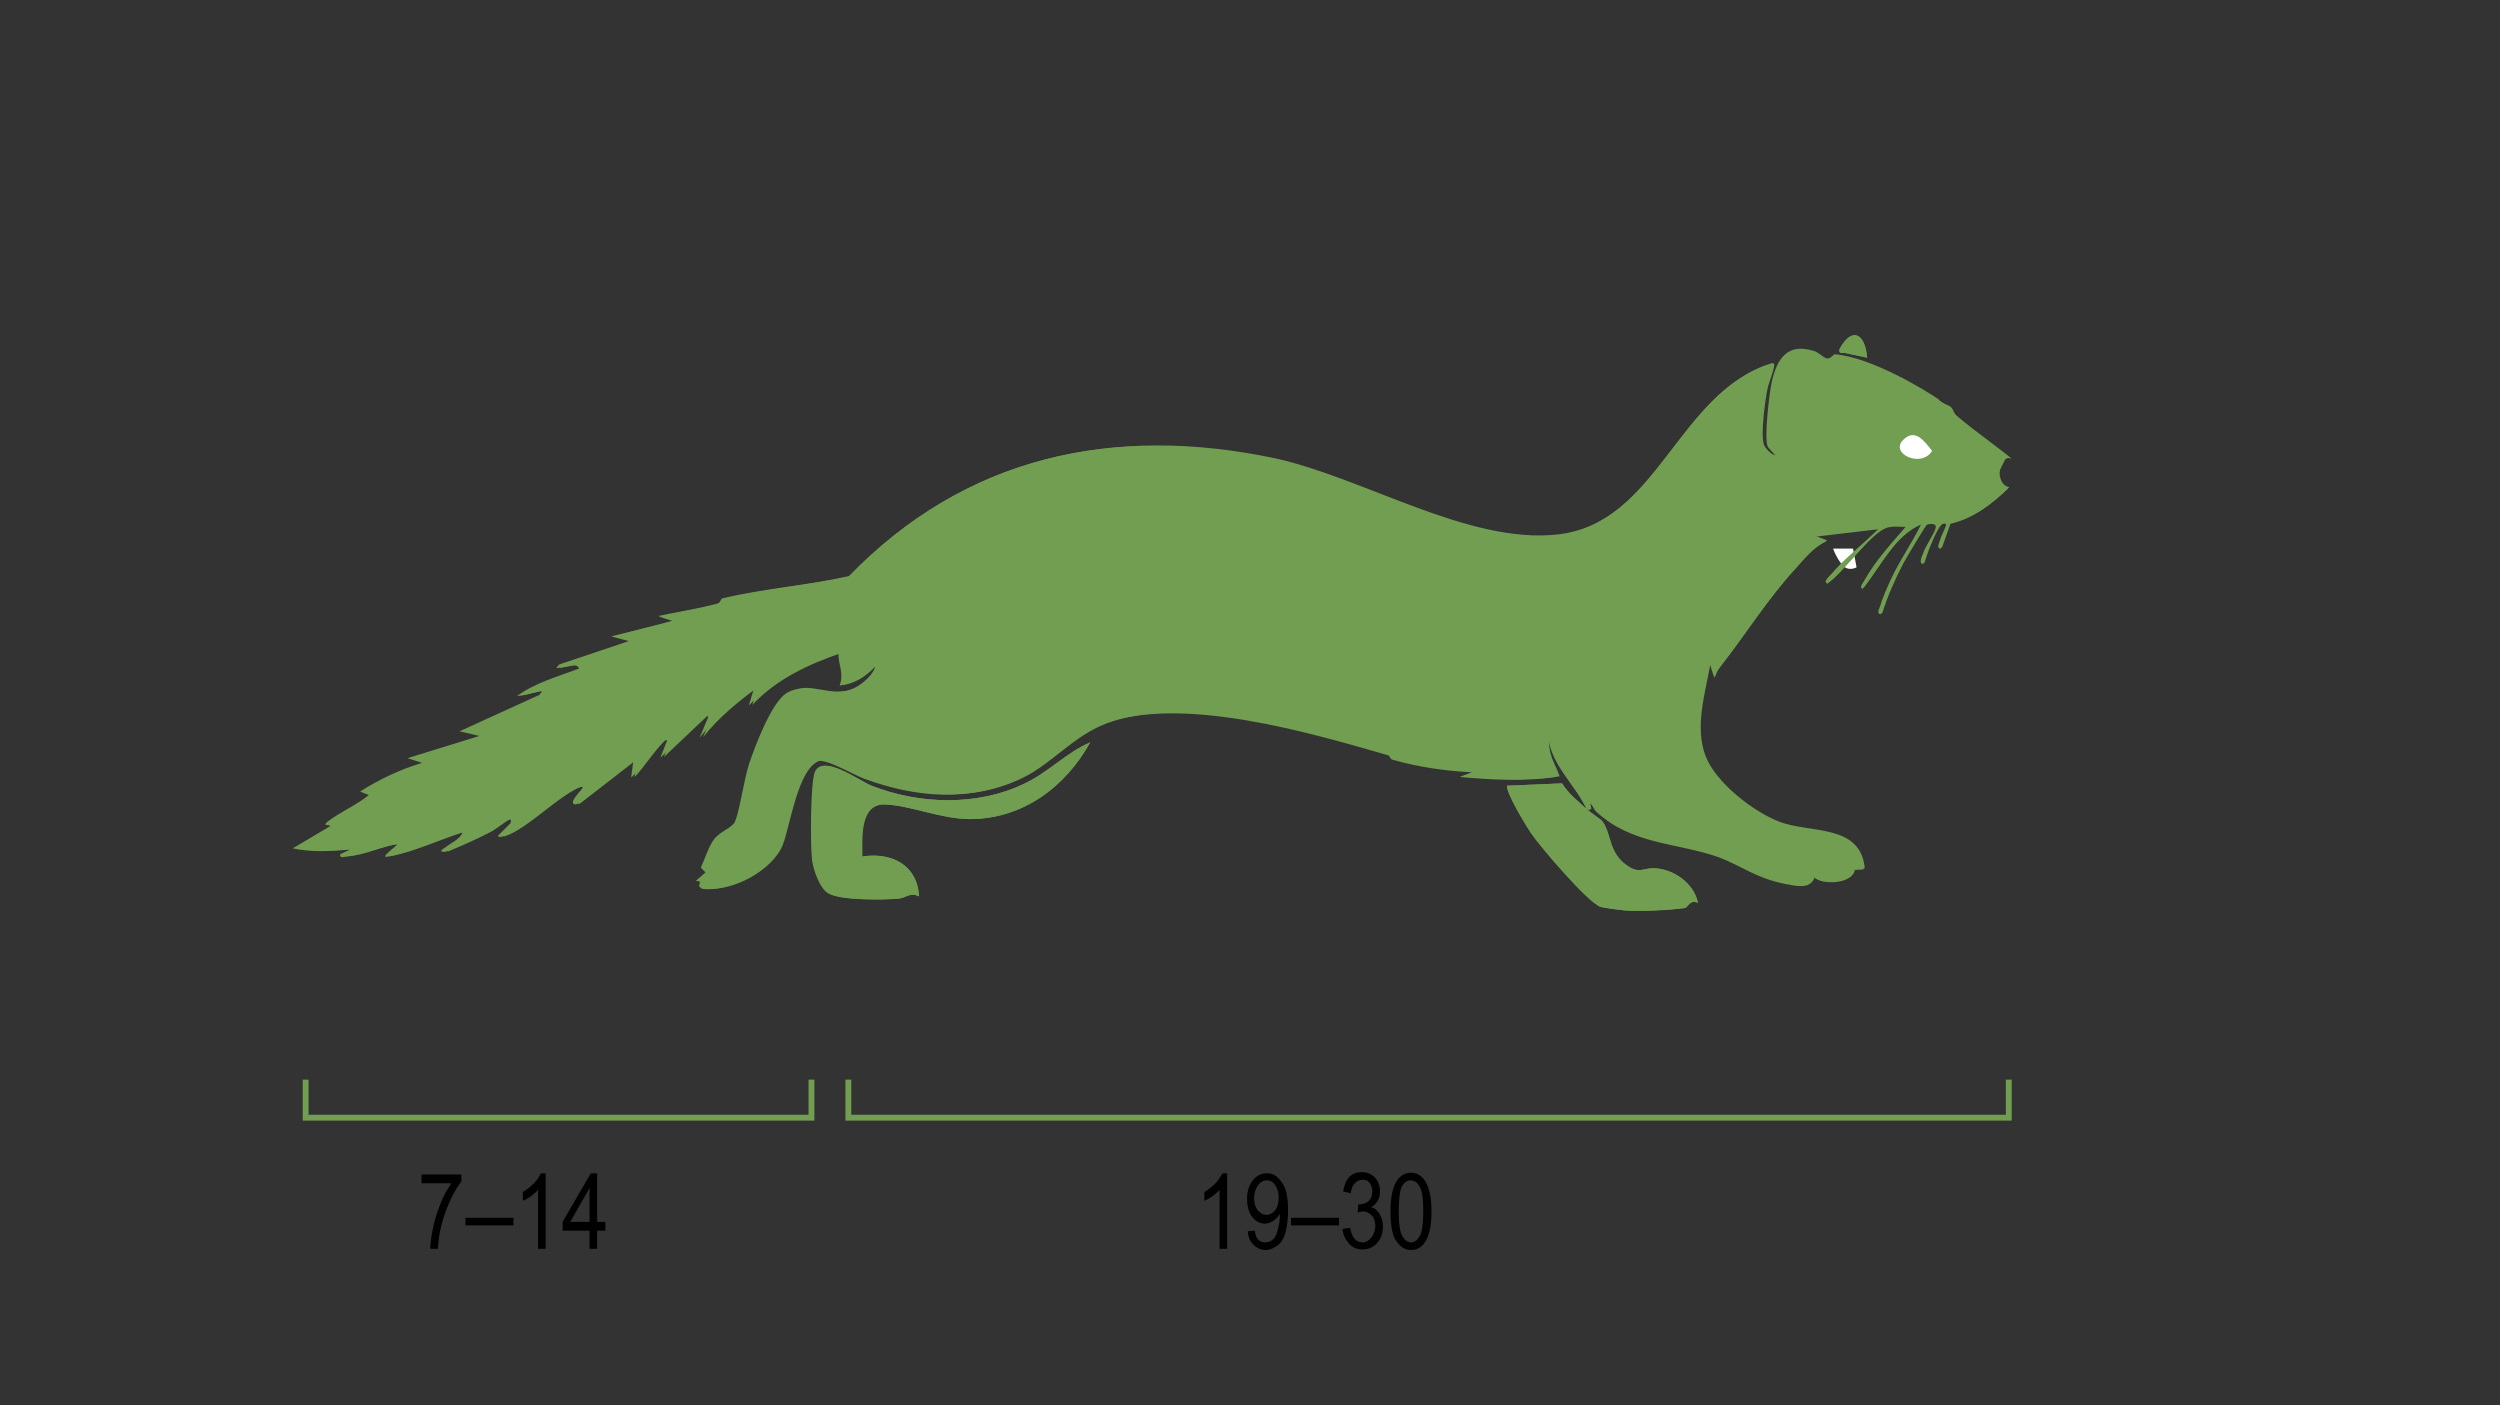 <?xml version="1.0" encoding="utf-8"?>
<!-- Generator: Adobe Illustrator 27.9.0, SVG Export Plug-In . SVG Version: 6.00 Build 0)  -->
<svg version="1.1" id="Ebene_1" xmlns="http://www.w3.org/2000/svg" xmlns:xlink="http://www.w3.org/1999/xlink" x="0px" y="0px"
	 viewBox="0 0 427 240" style="enable-background:new 0 0 427 240;" xml:space="preserve">
<rect x="0" y="0" width="427" height="240" fill="#333333" stroke="none"/>
<style type="text/css">
	.st0{fill:none;stroke:#719E51;stroke-miterlimit:10;}
	.st1{fill:#FFFFFF;}
	.st2{enable-background:new    ;}
	.st3{fill:#719E51;}
</style>
<path class="st0" d="M343.1,184.4v6.5H144.9v-6.5"/>
<path class="st1" d="M313.1,93.7h3.4l0.6,3.2c0,0-1.5,0.9-2.6-0.6S313.1,93.7,313.1,93.7z"/>
<g class="st2">
	<path d="M209.6,213.3h-1.3v-10.1c-0.3,0.4-0.7,0.7-1.2,1.1s-1,0.6-1.4,0.8v-1.5c0.7-0.4,1.3-0.9,1.9-1.5s0.9-1.2,1.2-1.7h0.8V213.3
		z"/>
	<path d="M213.1,210.3l1.2-0.1c0.2,1.4,0.8,2,1.8,2c0.4,0,0.8-0.1,1.2-0.4c0.4-0.3,0.7-0.8,0.9-1.6s0.4-1.6,0.4-2.6v-0.3
		c-0.3,0.5-0.6,0.9-1.1,1.2s-0.9,0.5-1.4,0.5c-0.9,0-1.6-0.4-2.2-1.1c-0.6-0.8-0.9-1.8-0.9-3.1c0-1.3,0.3-2.4,1-3.2
		c0.6-0.8,1.4-1.2,2.4-1.2c0.7,0,1.3,0.2,1.8,0.7s1,1.1,1.3,1.9s0.5,2.1,0.5,3.6c0,1.8-0.2,3.1-0.5,4.1s-0.8,1.7-1.4,2.1
		s-1.2,0.7-1.9,0.7c-0.8,0-1.5-0.3-2-0.8C213.5,212.1,213.2,211.3,213.1,210.3z M218.4,204.6c0-0.9-0.2-1.6-0.6-2.2
		s-0.9-0.8-1.4-0.8c-0.6,0-1.1,0.3-1.5,0.8s-0.7,1.3-0.7,2.3c0,0.8,0.2,1.5,0.6,2c0.4,0.5,0.9,0.8,1.5,0.8c0.6,0,1.1-0.3,1.5-0.8
		C218.2,206.2,218.4,205.5,218.4,204.6z"/>
	<path d="M220.5,209.2V208h8.2v1.3H220.5z"/>
	<path d="M229.3,209.9l1.3-0.2c0.3,1.7,1,2.5,2.1,2.5c0.6,0,1.1-0.3,1.5-0.8s0.7-1.2,0.7-2c0-0.8-0.2-1.4-0.6-1.8s-0.9-0.7-1.5-0.7
		c-0.2,0-0.6,0.1-0.9,0.2l0.1-1.4l0.2,0c0.6,0,1.2-0.2,1.6-0.6c0.4-0.4,0.6-0.9,0.6-1.6c0-0.6-0.2-1.1-0.5-1.5
		c-0.3-0.4-0.7-0.5-1.2-0.5c-0.5,0-0.9,0.2-1.3,0.6s-0.6,1-0.7,1.7l-1.3-0.3c0.2-1.1,0.5-1.9,1.1-2.5s1.3-0.8,2.1-0.8
		c0.9,0,1.6,0.3,2.2,0.9c0.6,0.6,0.9,1.4,0.9,2.4c0,0.6-0.1,1.1-0.4,1.6c-0.3,0.5-0.6,0.8-1.1,1.1c0.4,0.1,0.8,0.3,1,0.6
		c0.3,0.3,0.5,0.6,0.7,1.1s0.3,1,0.3,1.5c0,1.2-0.3,2.2-1,2.9c-0.7,0.8-1.5,1.1-2.5,1.1c-0.9,0-1.7-0.3-2.3-1S229.4,211,229.3,209.9
		z"/>
	<path d="M237.5,206.9c0-2.2,0.3-3.8,0.9-4.9s1.4-1.7,2.6-1.7c1,0,1.8,0.5,2.4,1.4c0.7,1.1,1.1,2.8,1.1,5.2c0,2.2-0.3,3.8-0.9,4.9
		c-0.6,1.1-1.4,1.7-2.6,1.7c-1,0-1.8-0.5-2.5-1.5S237.5,209.3,237.5,206.9z M238.9,206.9c0,2.1,0.2,3.5,0.6,4.2
		c0.4,0.7,0.9,1.1,1.5,1.1c0.6,0,1.1-0.4,1.5-1.1c0.4-0.7,0.6-2.1,0.6-4.2c0-2.1-0.2-3.5-0.6-4.2s-0.9-1.1-1.6-1.1
		c-0.6,0-1.1,0.4-1.5,1.1C239.1,203.4,238.9,204.8,238.9,206.9z"/>
</g>
<g class="st2">
	<path d="M72,202.1v-1.5h6.8v1.2c-1,1.3-1.9,3-2.7,5.2s-1.2,4.2-1.3,6.3h-1.3c0-1.1,0.2-2.3,0.5-3.8c0.3-1.4,0.8-2.8,1.3-4.1
		s1.2-2.4,1.8-3.3H72z"/>
	<path d="M79.5,209.2V208h8.2v1.3H79.5z"/>
	<path d="M93.2,213.3h-1.3v-10.1c-0.3,0.4-0.7,0.7-1.2,1.1s-1,0.6-1.4,0.8v-1.5c0.7-0.4,1.3-0.9,1.9-1.5s0.9-1.2,1.2-1.7h0.8V213.3z
		"/>
	<path d="M100.7,213.3v-3.1h-4.6v-1.5l4.8-8.3h1.1v8.3h1.4v1.5H102v3.1H100.7z M100.7,208.7v-5.8l-3.3,5.8H100.7z"/>
</g>
<path class="st0" d="M138.6,184.4v6.5H52.2v-6.5"/>
<g>
	<path class="st3" d="M318.9,61.1c-0.3-4-2.5-5.5-4.7-1.5c-0.2,0.9,0.4,0.5,1,0.7C316.5,60.6,317.7,60.8,318.9,61.1z"/>
	<path class="st3" d="M271,138.2l0.8,0l-0.2-1.3c0.6,0.4,0.8,1.1,1.2,1.5c6,5.7,13.8,5.2,20.9,7.8c4,1.4,6.4,3.6,11.5,4.6
		c1.6,0.3,4.4,1,4.8-1.2c1.4,1.5,6.9,1.1,6.8-1.2l1.7-0.1c-0.7-7.7-9.5-5.9-14.7-8c-4.4-1.7-10.8-6.7-12.5-11.2
		c-1.9-5,0-10.9,0.9-16l0.8,2.5c0.1-0.7,0.5-1.3,0.9-1.8c4.2-5.4,8.2-11.7,12.7-16.6c1.6-1.8,3.2-3.9,5.5-4.9l-2.1-0.8l11-1.3
		c-2.7,2.7-5.8,5.1-8.3,8c-0.3,0.3-1.1,0.9-0.4,1.3c2.7-1.9,7.2-8.4,10-9.5c1.1-0.4,2.2-0.2,3.4-0.2c-2.5,2.9-5.2,5.8-7.1,9.2
		c-0.2,0.4-0.9,1.1-0.3,1.4c3-3.8,5.4-9.1,10-11c-1.5,3.3-3.7,6.1-5.2,9.5c-0.6,1.3-1.4,3.2-1.8,4.5c-0.1,0.4-0.6,1.4,0.2,1.3
		c0.9-2.9,2.2-5.8,3.6-8.5c0.5-0.9,3.8-6.5,4.1-6.7c0.4-0.2,1.9-0.4,1.6,0.5c-0.4,1.2-1.7,3-2.2,4.5c-0.1,0.4-0.7,1.7,0.1,1.6
		c0.4-1.4,2-5.7,3-6.6c0.3-0.3,0.9-0.4,0.9,0c-0.2,1-0.8,1.8-1.1,2.7c-0.1,0.4-0.5,1.4,0.2,1.3l1.5-4.2c4-0.9,7.1-3.3,10-6.1
		c0,0-0.4,0-0.9-0.4c-1.7-1.8-0.2-5.1,1.1-4.5c1.3,0.6-6.5-4.9-9.2-7.3c-0.5-0.4-0.6-1.1-0.9-1.4c-0.5-0.5-1.6-0.6-2.2-1.4
		c-2-1.4-11.4-7.2-17.8-7.7c-1.5,1.7-1.9-0.1-3.6-0.6c-4.5-1.3-6,1.3-6.9,5.2c-0.5,2-1.3,9.4-0.7,10.9c0.2,0.5,1.5,1.7,1.4,1.8
		c-1.8-0.1-3.3-3.5-3.4-4.9c-0.2-2.4,2.3-7.4,2.9-10.2c0.1-0.6,0-0.8-0.6-0.6c-15.8,5-19.2,27.4-36.5,29.2c-15.1,1.6-32.8-9.6-48-13
		C190,72.4,164.8,78,145,98.5c-7.1,1.5-14.5,2.1-21.6,3.8c-0.4,0.1-0.3,0.7-0.9,0.9c-3.3,0.8-6.7,1.4-10,2.1l2.5,0.8l-10.6,2.6
		l3,0.8l-11.9,4c-0.9,1-0.2,0.5,0.5,0.5c0.6-0.1,2.6-0.9,2.9,0.2c-3.5,1.3-7.7,2.5-10.6,4.7c1.1-0.1,2.2-0.5,3.3-0.7
		c0.7-0.1,1.4-0.5,0.5,0.5l-13.6,6.2l3.4,0.8l-12.3,3.8l2.5,0.8c-3.7,1.1-7.3,2.8-10.6,4.9l1.5,0.6c-2.1,1.7-4.9,2.9-7,4.5
		c-1.2,0.9,0.6,0.5,0.4,0.8l-6.4,3.8c3.3,0.7,6.4,0.5,9.8,0.2l-1.7,0.8c-0.1,0.7,0.6,0.5,1,0.4c2.8-0.2,5.9-1.8,8.7-2.1
		c0.3,0.1-3.3,2.5-1.5,2.1c4.1-0.8,8.7-3,12.7-4.2c-0.2,1.1-2,1.9-2.9,2.6c-0.4,0.3-1.4,0.8-0.1,0.8c2.4-1,4.7-2,7-3.2
		c1.1-0.6,2.8-2.1,3.6-2.3c0.6-0.2,0.8,0,0.6,0.6l-2.1,2.1c-0.1,0.3,0.4,0.3,0.6,0.2c3.7-1.2,9.4-7.3,13.2-8.5
		c0.2-0.1,0.7-0.1,0.6,0.2c-0.4,0.6-2.7,2.8-1.1,2.8l9.8-7.6l-0.4,3c1.3-1,4.5-5.9,5.5-6.4c0.2-0.1,0.7-0.1,0.6,0.2l-1.1,2.8
		l7.6-7.2l0.6,0.2l-1.5,3.6c2.6-3.3,5.9-6,9.3-8.5l-0.9,3c4.1-4.4,9.7-7,15.3-8.9c0,2,1,3.5,0.2,5.5c2.6-0.4,4.5-1.9,6.1-3.8
		c0.2,1.6-2.4,3.8-4,4.4c-4.5,1.7-7.8-1.4-11.2,0.7c-2.6,1.7-5.4,9.2-6.4,12.2c-0.8,2.5-1.6,8.1-2.4,9.8c-0.5,1-2.5,1.6-3.5,2.9
		c-1,1.3-1.6,3.4-2.3,4.9l0.8,0.8l-1.7,1.5c0.9-0.1,0.8,0.1,0.6,0.9l0.5,0.4c4.6,0.7,11.5-3.2,13.2-7.4c1.3-3.3,2.6-13.3,6.4-14.4
		c1.6-0.5,6.2,2.3,8.1,3c8.7,3.2,18,4.1,26.6-0.1c5-2.5,8.6-7.1,14.1-9.2c13.4-5.1,35.6,1.5,48.8,5.3c0.3,0.1,0.3,0.7,0.9,0.8
		c4.2,1.2,9,1.9,13.4,2.1l-2.1,0.8c5.5,0.5,11,0.8,16.5,0c-0.4-1.4-1.3-2.7-1.6-4.1c-0.1-0.4-0.5-2.2,0.3-2.2
		C265.3,131.1,269.2,134.2,271,138.2c-1.5-1.4-3.1-2.6-4.2-4.4l-9.4,0.4c-0.1,1.4,3.2,6.8,4.1,8.1c1.6,2.4,9.8,11.9,11.9,12.6
		c0.8,0.2,3.1,0.5,4.1,0.6c2.6,0.2,7.6,0,10.2-0.4c0.7-0.1,0.8-1.5,2.3-0.9c-0.7-3.3-4.1-5.8-7.4-5.9c-1.9-0.1-2.6,1-4.6-0.4
		c-3.3-2.2-2.7-5.4-4.3-7.6C273.4,139.9,271.8,138.9,271,138.2z"/>
	<path class="st3" d="M186.2,126.8c-4.1,1.8-7.2,5.2-11.3,7.1c-7.9,3.8-17.9,3.5-26,0.3c-2.2-0.9-8.3-5.4-9.6-2.4
		c-0.8,1.8-0.8,12.7-0.5,15.1c0.2,1.6,1.3,4.8,2.8,5.7c2.1,1.2,9.3,1.1,11.8,0.9c1.4-0.1,2.1-1.2,3.6-0.4c-0.3-5.4-4.8-7.6-9.7-6.8
		c0-3.2-0.5-9.1,4-8.9c4.4,0.2,9.5,2.5,14.5,2.5C174.7,139.8,182,134.4,186.2,126.8z"/>
	<path class="st3" d="M271,138.2c-1.8-4-5.7-7.1-5.9-11.9c-0.8,0-0.4,1.8-0.3,2.2c0.3,1.4,1.1,2.7,1.6,4.1c-5.5,0.8-11,0.5-16.5,0
		l2.1-0.8c-4.4-0.2-9.2-0.9-13.4-2.1c-0.7-0.2-0.6-0.8-0.9-0.8c-13.2-3.8-35.5-10.5-48.8-5.3c-5.5,2.1-9.1,6.7-14.1,9.2
		c-8.5,4.2-17.9,3.4-26.6,0.1c-1.9-0.7-6.5-3.5-8.1-3c-3.8,1.1-5.1,11.1-6.4,14.4c-1.7,4.3-8.6,8.1-13.2,7.4l-0.5-0.4
		c0.1-0.7,0.2-0.9-0.6-0.9l1.7-1.5l-0.8-0.8c0.7-1.5,1.3-3.7,2.3-4.9c1-1.2,3-1.9,3.5-2.9c0.9-1.8,1.6-7.3,2.4-9.8
		c1-3,3.8-10.6,6.4-12.2c3.3-2.2,6.7,1,11.2-0.7c1.6-0.6,4.2-2.8,4-4.4c-1.7,1.9-3.5,3.4-6.1,3.8c0.8-2-0.2-3.5-0.2-5.5
		c-5.6,1.9-11.2,4.5-15.3,8.9l0.9-3c-3.4,2.5-6.7,5.2-9.3,8.5l1.5-3.6l-0.6-0.2l-7.6,7.2l1.1-2.8c0.1-0.3-0.4-0.3-0.6-0.2
		c-1.1,0.5-4.3,5.3-5.5,6.4l0.4-3l-9.8,7.6c-1.7,0.1,0.7-2.2,1.1-2.8c0.1-0.3-0.4-0.3-0.6-0.2c-3.7,1.2-9.4,7.3-13.2,8.5
		c-0.2,0.1-0.7,0.1-0.6-0.2l2.1-2.1c0.1-0.6,0-0.8-0.6-0.6c-0.8,0.3-2.5,1.8-3.6,2.3c-2.3,1.2-4.6,2.2-7,3.2
		c-1.3,0.1-0.3-0.5,0.1-0.8c0.9-0.7,2.7-1.5,2.9-2.6c-4,1.2-8.6,3.4-12.7,4.2c-1.8,0.4,1.8-2,1.5-2.1c-2.8,0.3-5.9,1.9-8.7,2.1
		c-0.5,0-1.2,0.3-1-0.4l1.7-0.8c-3.3,0.3-6.5,0.5-9.8-0.2l6.4-3.8c0.2-0.3-1.6,0-0.4-0.8c2.1-1.5,4.9-2.8,7-4.5l-1.5-0.6
		c3.3-2.1,6.8-3.8,10.6-4.9l-2.5-0.8l12.3-3.8l-3.4-0.8l13.6-6.2c0.9-1,0.2-0.6-0.5-0.5c-1.1,0.2-2.2,0.6-3.3,0.7
		c2.9-2.2,7.1-3.4,10.6-4.7c-0.3-1-2.3-0.2-2.9-0.2c-0.7,0.1-1.4,0.5-0.5-0.5l11.9-4l-3-0.8L115,106l-2.5-0.8
		c3.3-0.7,6.7-1.2,10-2.1c0.6-0.1,0.6-0.8,0.9-0.9c7.1-1.7,14.5-2.2,21.6-3.8c19.8-20.4,45-26,72.7-19.9c15.2,3.4,32.9,14.5,48,13
		c17.3-1.8,20.7-24.2,36.5-29.2c0.6-0.2,0.7,0,0.6,0.6c-1.1,2.8-1.9,9.6-1.7,11.9c0.1,1.4,0.4,3,2.2,3.2c0.2-0.1-1.2-1.3-1.4-1.8
		c-0.6-1.5,0.3-9,0.7-10.9c0.9-3.9,2.4-6.5,6.9-5.2c1.7,0.5,2.2,2.3,3.6,0.6c6.4,0.5,19.5,8.5,20.1,9c0.3,0.3,0.5,1,0.9,1.4
		c2.7,2.4,5.7,4.6,8.5,6.8c0.2,0.9-3.6,5.1,0.4,5.5l0,0c-2.9,2.8-6,5.2-10,6.1l-1.5,4.2c-0.8,0.1-0.3-0.9-0.2-1.3
		c0.3-1,0.8-1.8,1.1-2.7c0-0.4-0.6-0.3-0.9,0c-1,0.9-2.5,5.1-3,6.6c-0.8,0.1-0.3-1.2-0.1-1.6c0.5-1.6,1.9-3.3,2.2-4.5
		c0.3-0.9-1.2-0.8-1.6-0.5c-0.3,0.2-3.7,5.8-4.1,6.7c-1.4,2.7-2.7,5.6-3.6,8.5c-0.8,0.1-0.4-0.9-0.2-1.3c0.4-1.4,1.2-3.2,1.8-4.5
		c1.5-3.3,3.6-6.2,5.2-9.5c-4.5,1.9-7,7.3-10,11c-0.6-0.3,0.1-1,0.3-1.4c1.9-3.4,4.6-6.3,7.1-9.2c-1.1,0-2.3-0.2-3.4,0.2
		c-2.8,1.1-7.3,7.6-10,9.5c-0.7-0.4,0.1-0.9,0.4-1.3c2.4-2.9,5.6-5.3,8.3-8l-11,1.3l2.1,0.8c-2.3,1-3.9,3.2-5.5,4.9
		c-4.5,4.8-8.4,11.2-12.7,16.6c-0.4,0.5-0.8,1.2-0.9,1.8l-0.8-2.5c-0.9,5-2.8,11-0.9,16c1.7,4.5,8.1,9.5,12.5,11.2
		c5.2,2.1,14,0.3,14.7,8l-1.7,0.1c0.1,2.3-5.4,2.7-6.8,1.2c-0.4,2.2-3.1,1.5-4.8,1.2c-5.1-1-7.5-3.1-11.5-4.6
		c-7.1-2.5-14.8-2.1-20.9-7.8c-0.4-0.4-0.6-1.2-1.2-1.5l0.2,1.3L271,138.2c0.8,0.7,2.4,1.7,2.7,2.1c1.6,2.2,1,5.4,4.3,7.6
		c2.1,1.4,2.7,0.3,4.6,0.4c3.3,0.2,6.8,2.6,7.4,5.9c-1.5-0.6-1.6,0.8-2.3,0.9c-2.6,0.3-7.6,0.6-10.2,0.4c-0.9-0.1-3.3-0.4-4.1-0.6
		c-2.2-0.7-10.3-10.3-11.9-12.6c-0.9-1.4-4.2-6.8-4.1-8.1l9.4-0.4C267.9,135.6,269.5,136.8,271,138.2z M325,75.2
		c-2.2,2.3,3.2,4.9,5,1.8C328.7,75.4,327,73,325,75.2z"/>
	<path class="st3" d="M186.2,126.8c-4.2,7.6-11.5,13.1-20.5,13.1c-5,0-10.1-2.3-14.5-2.5c-4.5-0.2-4,5.7-4,8.9
		c5-0.8,9.5,1.4,9.7,6.8c-1.5-0.8-2.2,0.3-3.6,0.4c-2.6,0.2-9.8,0.3-11.8-0.9c-1.5-0.8-2.6-4.1-2.8-5.7c-0.3-2.4-0.3-13.4,0.5-15.1
		c1.4-3,7.4,1.5,9.6,2.4c8.1,3.2,18.1,3.5,26-0.3C179,132,182.1,128.5,186.2,126.8z"/>
	<path class="st3" d="M318.9,61.1c-1.2-0.3-2.5-0.5-3.7-0.8c-0.6-0.1-1.2,0.3-1-0.7C316.4,55.6,318.6,57.1,318.9,61.1z"/>
	<path class="st1" d="M325,75.2c2.1-2.2,3.7,0.2,5,1.8C328.2,80,322.8,77.5,325,75.2z"/>
</g>
</svg>
